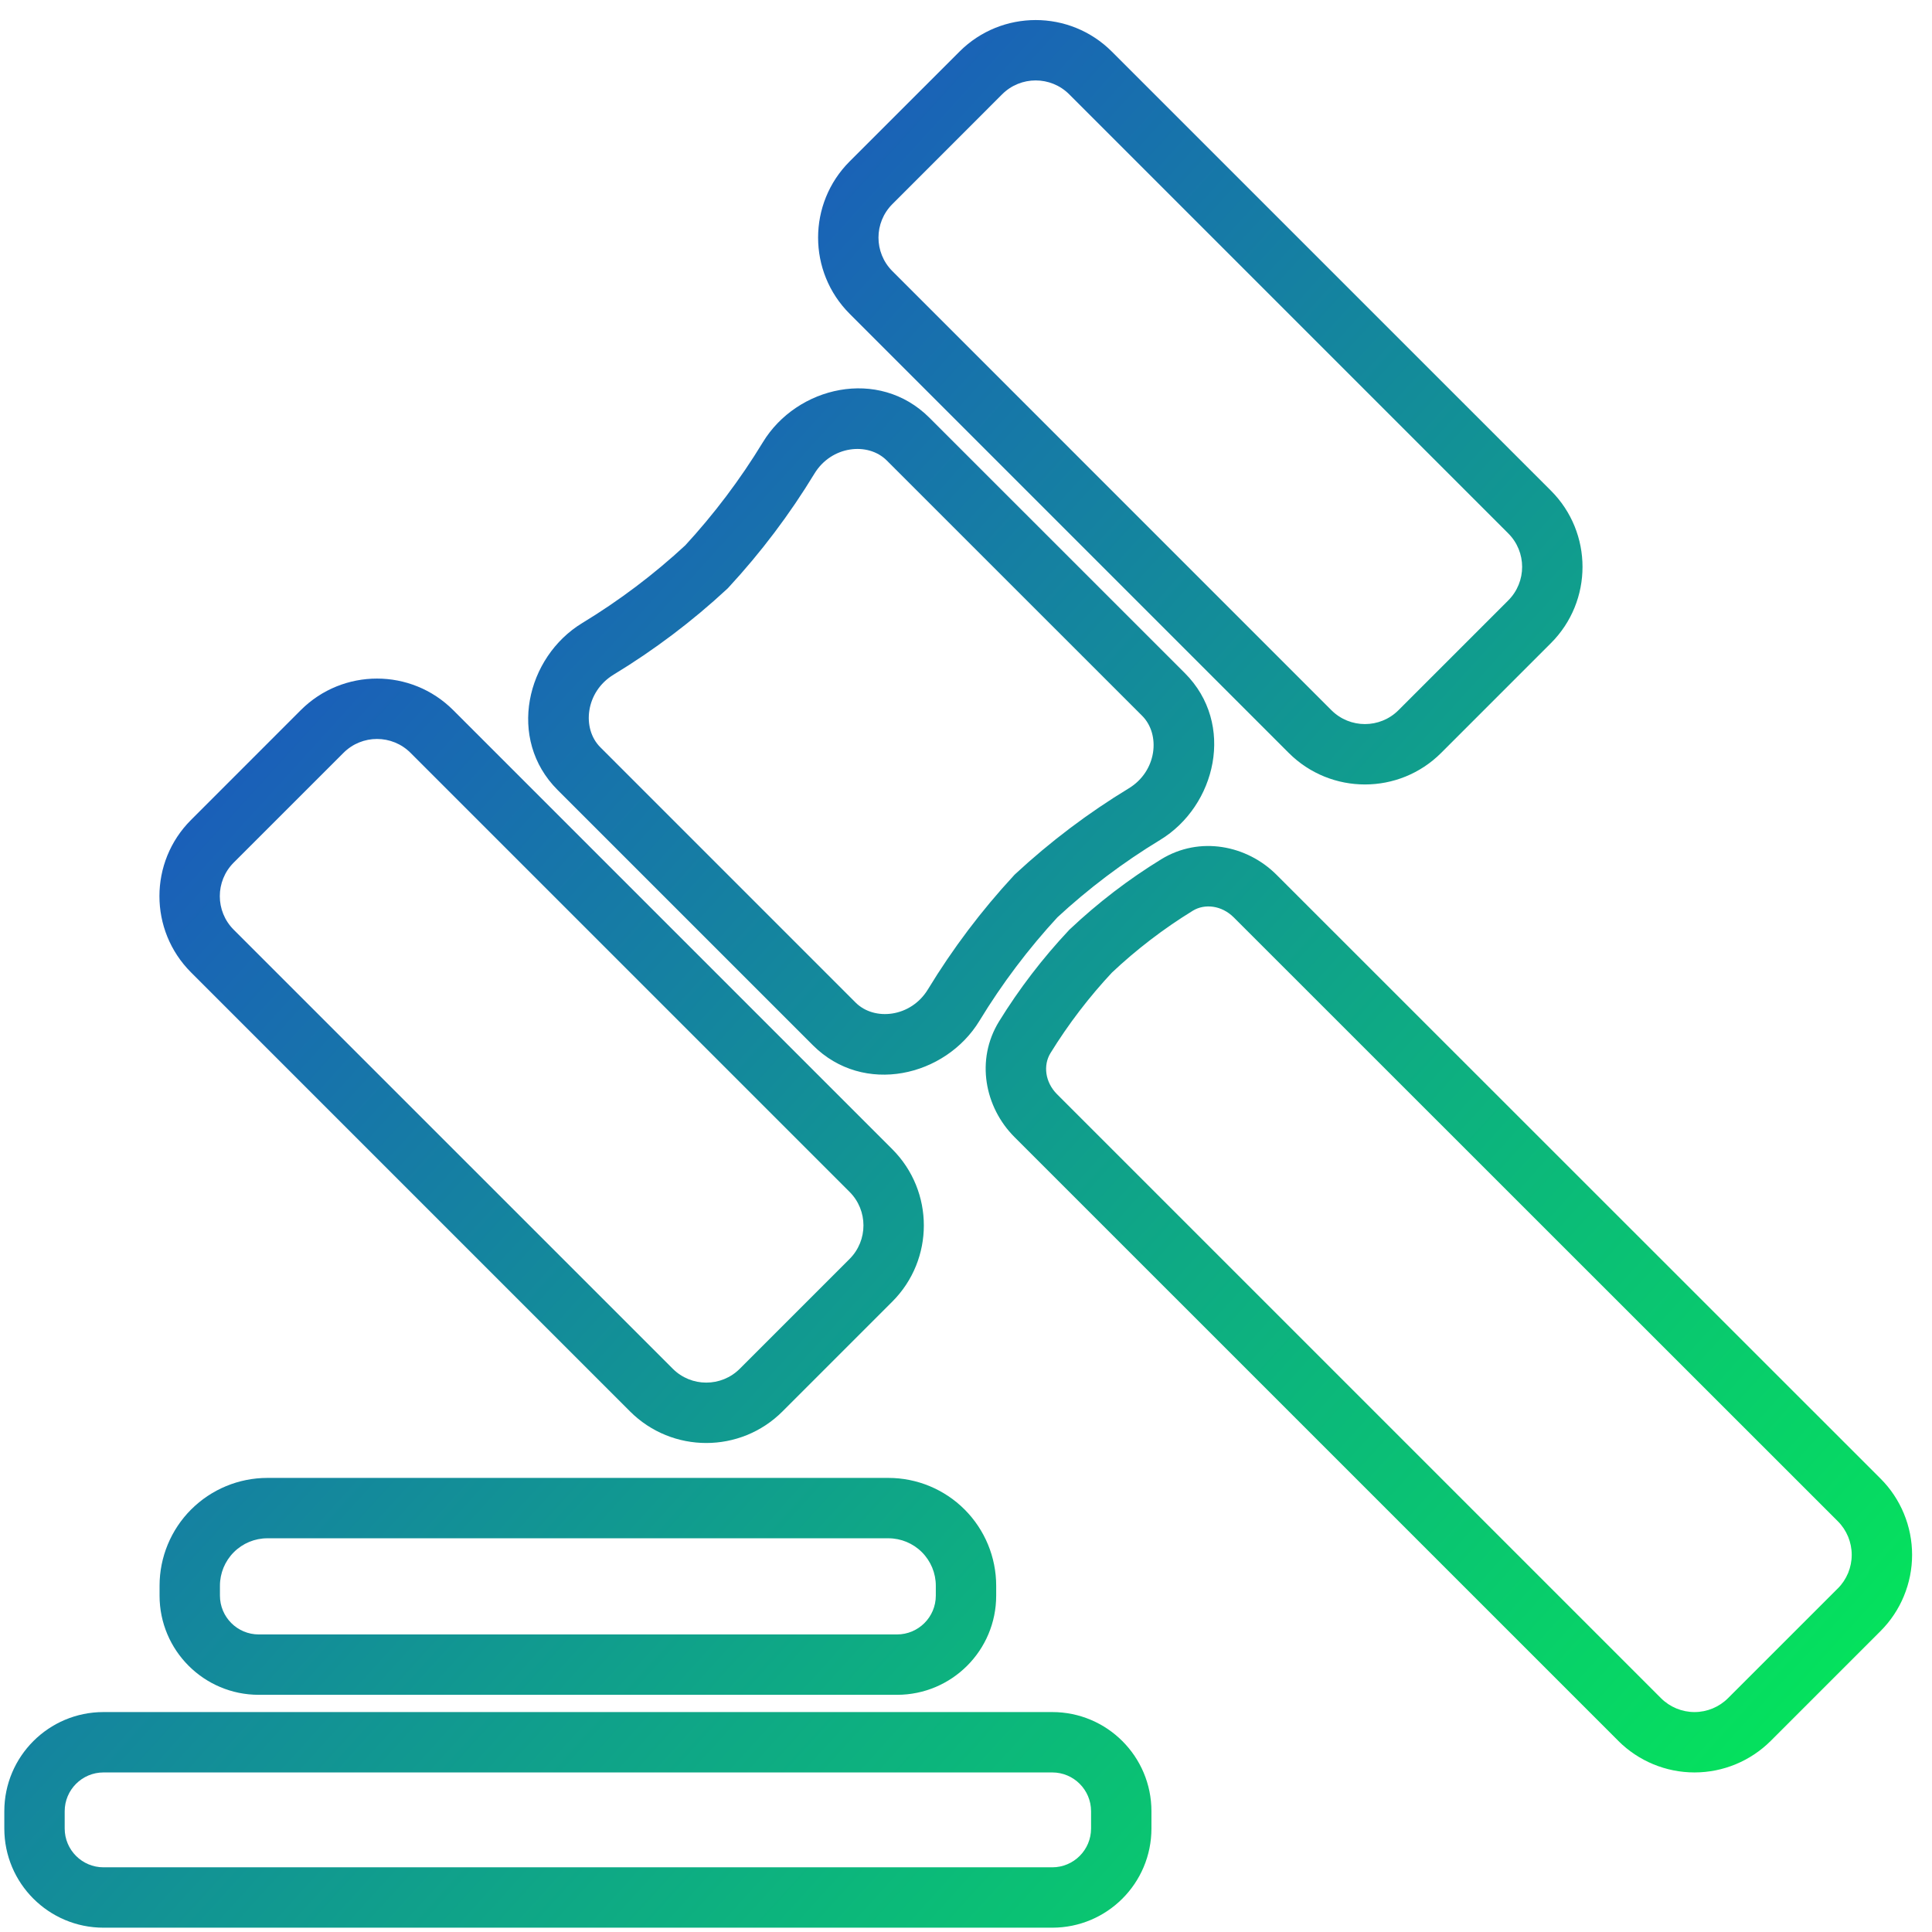 <?xml version="1.0" encoding="UTF-8"?>
<svg xmlns="http://www.w3.org/2000/svg" width="56" height="56" viewBox="0 0 56 56" fill="none">
  <path d="M53.89 43.477L54.508 42.858L54.508 42.858L53.89 43.477ZM54.377 44.207L55.185 43.872L55.185 43.872L54.377 44.207ZM54.548 45.068L55.423 45.069V45.068H54.548ZM54.377 45.929L55.185 46.264L55.185 46.263L54.377 45.929ZM53.89 46.659L54.508 47.278L54.508 47.278L53.89 46.659ZM50.707 49.841L50.088 49.222H50.088L50.707 49.841ZM49.116 50.5L49.116 51.375H49.116V50.5ZM47.525 49.841L46.907 50.459L46.907 50.46L47.525 49.841ZM31.615 27.567L31.015 26.931L30.995 26.949L30.977 26.969L31.615 27.567ZM27.341 44.372L27.959 43.753L27.959 43.753L27.341 44.372ZM28 45.963H28.875V45.963L28 45.963ZM5.5 45.963L4.625 45.963V45.963H5.5ZM6.159 44.372L5.541 43.753L5.54 43.753L6.159 44.372ZM9.337 21.203L8.718 20.584L8.718 20.584L9.337 21.203ZM25.244 33.929L25.863 33.31L25.244 33.929ZM25.244 37.11L25.863 37.729L25.863 37.729L25.244 37.11ZM22.062 40.292L22.681 40.911L22.681 40.911L22.062 40.292ZM18.881 40.292L18.262 40.911L18.881 40.292ZM6.155 27.566L5.537 28.185L6.155 27.566ZM6.155 24.385L5.537 23.766L5.537 23.766L6.155 24.385ZM30.025 25.975L29.43 25.333L29.406 25.356L29.383 25.381L30.025 25.975ZM20.479 16.431L21.074 17.072L21.098 17.049L21.121 17.024L20.479 16.431ZM41.154 21.204L41.773 21.823L41.773 21.823L41.154 21.204ZM37.973 21.204L37.354 21.823L37.354 21.823L37.973 21.204ZM25.247 8.478L24.628 9.096L24.628 9.096L25.247 8.478ZM25.247 5.297L24.628 4.678L24.628 4.678L25.247 5.297ZM22.86 13.273L22.112 12.819L22.86 13.273ZM26.32 12.727L25.702 13.346L26.32 12.727ZM33.173 23.598L32.719 22.85L33.173 23.598ZM33.724 20.128L34.342 19.509L33.724 20.128ZM34.116 25.653L33.658 24.907L34.116 25.653ZM36.381 25.974L37 25.355L36.381 25.974ZM16.78 22.277L16.161 22.896L16.78 22.277ZM17.331 18.807L17.785 19.555L17.331 18.807ZM29.704 30.065L30.449 30.524L29.704 30.065ZM30.5 55V54.125H3V55V55.875H30.5V55ZM1 53H1.875V52.5H1H0.125V53H1ZM3 50.5V51.375H30.5V50.5V49.625H3V50.5ZM32.5 52.5H31.625V53H32.5H33.375V52.5H32.5ZM53.89 43.477L53.271 44.095C53.398 44.222 53.499 44.374 53.569 44.542L54.377 44.207L55.185 43.872C55.029 43.494 54.8 43.149 54.508 42.858L53.89 43.477ZM54.377 44.207L53.569 44.542C53.637 44.708 53.673 44.887 53.673 45.068H54.548H55.423C55.423 44.659 55.343 44.252 55.185 43.872L54.377 44.207ZM54.548 45.068L53.673 45.068C53.673 45.249 53.637 45.428 53.569 45.594L54.377 45.929L55.185 46.263C55.342 45.884 55.423 45.478 55.423 45.069L54.548 45.068ZM54.377 45.929L53.569 45.594C53.499 45.762 53.398 45.914 53.271 46.041L53.89 46.659L54.508 47.278C54.799 46.987 55.029 46.642 55.185 46.264L54.377 45.929ZM53.89 46.659L53.271 46.04L50.088 49.222L50.707 49.841L51.326 50.46L54.508 47.278L53.89 46.659ZM50.707 49.841L50.088 49.222C49.83 49.48 49.48 49.625 49.116 49.625V50.5V51.375C49.945 51.375 50.74 51.045 51.326 50.46L50.707 49.841ZM49.116 50.5L49.116 49.625C48.752 49.625 48.402 49.48 48.144 49.222L47.525 49.841L46.907 50.46C47.492 51.045 48.287 51.375 49.116 51.375L49.116 50.5ZM47.525 49.841L48.144 49.222L30.641 31.719L30.023 32.338L29.404 32.957L46.907 50.459L47.525 49.841ZM29.704 30.065L30.449 30.524C30.969 29.681 31.573 28.891 32.253 28.166L31.615 27.567L30.977 26.969C30.217 27.779 29.541 28.662 28.959 29.605L29.704 30.065ZM31.615 27.567L32.216 28.204C32.939 27.522 33.729 26.917 34.574 26.398L34.116 25.653L33.658 24.907C32.711 25.488 31.825 26.167 31.015 26.931L31.615 27.567ZM36.381 25.974L35.763 26.593L53.271 44.095L53.89 43.477L54.508 42.858L37 25.355L36.381 25.974ZM25.75 43.713V44.588C26.114 44.588 26.464 44.733 26.722 44.991L27.341 44.372L27.959 43.753C27.374 43.168 26.579 42.838 25.75 42.838V43.713ZM27.341 44.372L26.722 44.991C26.98 45.249 27.125 45.599 27.125 45.963L28 45.963L28.875 45.963C28.875 45.134 28.545 44.339 27.959 43.753L27.341 44.372ZM28 45.963H27.125V46.25H28H28.875V45.963H28ZM26 48.25V47.375H7.5V48.25V49.125H26V48.25ZM5.5 46.25H6.375V45.963H5.5H4.625V46.25H5.5ZM5.5 45.963L6.375 45.963C6.375 45.599 6.52 45.249 6.778 44.991L6.159 44.372L5.54 43.753C4.955 44.339 4.625 45.134 4.625 45.963L5.5 45.963ZM6.159 44.372L6.778 44.991C7.036 44.733 7.386 44.588 7.75 44.588V43.713V42.838C6.921 42.838 6.126 43.168 5.541 43.753L6.159 44.372ZM7.75 43.713V44.588H25.75V43.713V42.838H7.75V43.713ZM9.337 21.203L9.956 21.822C10.492 21.285 11.363 21.285 11.9 21.822L12.519 21.203L13.137 20.584C11.917 19.364 9.938 19.364 8.718 20.584L9.337 21.203ZM12.519 21.203L11.9 21.822L24.625 34.547L25.244 33.929L25.863 33.31L13.137 20.584L12.519 21.203ZM25.244 33.929L24.625 34.547C25.162 35.084 25.162 35.955 24.625 36.492L25.244 37.11L25.863 37.729C27.083 36.509 27.083 34.53 25.863 33.31L25.244 33.929ZM25.244 37.11L24.625 36.492L21.444 39.673L22.062 40.292L22.681 40.911L25.863 37.729L25.244 37.11ZM22.062 40.292L21.444 39.673C20.907 40.21 20.036 40.21 19.5 39.673L18.881 40.292L18.262 40.911C19.482 42.131 21.461 42.131 22.681 40.911L22.062 40.292ZM18.881 40.292L19.5 39.673L6.774 26.948L6.155 27.566L5.537 28.185L18.262 40.911L18.881 40.292ZM6.155 27.566L6.774 26.948C6.237 26.411 6.237 25.54 6.774 25.003L6.155 24.385L5.537 23.766C4.316 24.986 4.316 26.965 5.537 28.185L6.155 27.566ZM6.155 24.385L6.774 25.003L9.956 21.822L9.337 21.203L8.718 20.584L5.537 23.766L6.155 24.385ZM33.173 23.598L32.719 22.85C31.544 23.563 30.442 24.395 29.43 25.333L30.025 25.975L30.62 26.616C31.545 25.758 32.553 24.998 33.627 24.346L33.173 23.598ZM30.025 25.975L29.383 25.381C28.444 26.396 27.612 27.501 26.896 28.678L27.644 29.133L28.391 29.587C29.046 28.51 29.809 27.498 30.668 26.569L30.025 25.975ZM24.182 29.679L24.8 29.06L17.399 21.658L16.78 22.277L16.161 22.896L23.563 30.298L24.182 29.679ZM17.331 18.807L17.785 19.555C18.96 18.842 20.062 18.011 21.074 17.072L20.479 16.431L19.883 15.789C18.959 16.647 17.951 17.407 16.877 18.059L17.331 18.807ZM20.479 16.431L21.121 17.024C22.059 16.009 22.892 14.905 23.607 13.728L22.86 13.273L22.112 12.819C21.457 13.896 20.695 14.907 19.836 15.837L20.479 16.431ZM26.32 12.727L25.702 13.346L33.105 20.747L33.724 20.128L34.342 19.509L26.939 12.108L26.32 12.727ZM28.429 2.115L29.047 2.734C29.584 2.197 30.455 2.197 30.992 2.734L31.61 2.115L32.229 1.497C31.009 0.276 29.03 0.276 27.81 1.497L28.429 2.115ZM31.61 2.115L30.992 2.734L43.717 15.46L44.336 14.841L44.955 14.222L32.229 1.497L31.61 2.115ZM44.336 14.841L43.717 15.46C44.254 15.996 44.254 16.867 43.717 17.404L44.336 18.023L44.955 18.641C46.175 17.421 46.175 15.442 44.955 14.222L44.336 14.841ZM44.336 18.023L43.717 17.404L40.536 20.585L41.154 21.204L41.773 21.823L44.955 18.641L44.336 18.023ZM41.154 21.204L40.536 20.585C39.999 21.122 39.128 21.122 38.591 20.585L37.973 21.204L37.354 21.823C38.574 23.043 40.553 23.043 41.773 21.823L41.154 21.204ZM37.973 21.204L38.591 20.585L25.866 7.859L25.247 8.478L24.628 9.096L37.354 21.823L37.973 21.204ZM25.247 8.478L25.866 7.859C25.329 7.322 25.329 6.452 25.866 5.916L25.247 5.297L24.628 4.678C23.408 5.898 23.408 7.876 24.628 9.096L25.247 8.478ZM25.247 5.297L25.866 5.916L29.047 2.734L28.429 2.115L27.81 1.497L24.628 4.678L25.247 5.297ZM22.86 13.273L23.607 13.728C24.101 12.916 25.162 12.806 25.702 13.346L26.32 12.727L26.939 12.108C25.468 10.637 23.096 11.2 22.112 12.819L22.86 13.273ZM33.173 23.598L33.627 24.346C35.248 23.361 35.818 20.984 34.342 19.509L33.724 20.128L33.105 20.747C33.646 21.288 33.535 22.354 32.719 22.85L33.173 23.598ZM7.5 48.25V47.375C6.879 47.375 6.375 46.871 6.375 46.25H5.5H4.625C4.625 47.838 5.912 49.125 7.5 49.125V48.25ZM28 46.25H27.125C27.125 46.871 26.621 47.375 26 47.375V48.25V49.125C27.588 49.125 28.875 47.838 28.875 46.25H28ZM34.116 25.653L34.574 26.398C34.917 26.188 35.408 26.238 35.763 26.593L36.381 25.974L37 25.355C36.144 24.499 34.774 24.222 33.658 24.907L34.116 25.653ZM30.5 50.5V51.375C31.121 51.375 31.625 51.879 31.625 52.5H32.5H33.375C33.375 50.912 32.088 49.625 30.5 49.625V50.5ZM16.78 22.277L17.399 21.658C16.858 21.117 16.969 20.051 17.785 19.555L17.331 18.807L16.877 18.059C15.256 19.043 14.686 21.421 16.161 22.896L16.78 22.277ZM3 55V54.125C2.379 54.125 1.875 53.621 1.875 53H1H0.125C0.125 54.588 1.412 55.875 3 55.875V55ZM30.023 32.338L30.641 31.719C30.286 31.364 30.235 30.87 30.449 30.524L29.704 30.065L28.959 29.605C28.27 30.722 28.545 32.097 29.404 32.957L30.023 32.338ZM1 52.5H1.875C1.875 51.879 2.379 51.375 3 51.375V50.5V49.625C1.412 49.625 0.125 50.912 0.125 52.5H1ZM27.644 29.133L26.896 28.678C26.402 29.49 25.341 29.601 24.8 29.06L24.182 29.679L23.563 30.298C25.035 31.769 27.407 31.206 28.391 29.587L27.644 29.133ZM30.5 55V55.875C32.088 55.875 33.375 54.588 33.375 53H32.5H31.625C31.625 53.621 31.121 54.125 30.5 54.125V55Z" fill="url(#paint0_linear_185_1549)"></path>
  <defs>
    <linearGradient id="paint0_linear_185_1549" x1="4.461" y1="7.95" x2="53.135" y2="52.195" gradientUnits="userSpaceOnUse">
      <stop stop-color="#1F43CD"></stop>
      <stop offset="1" stop-color="#04E759"></stop>
    </linearGradient>
  </defs>
</svg>
